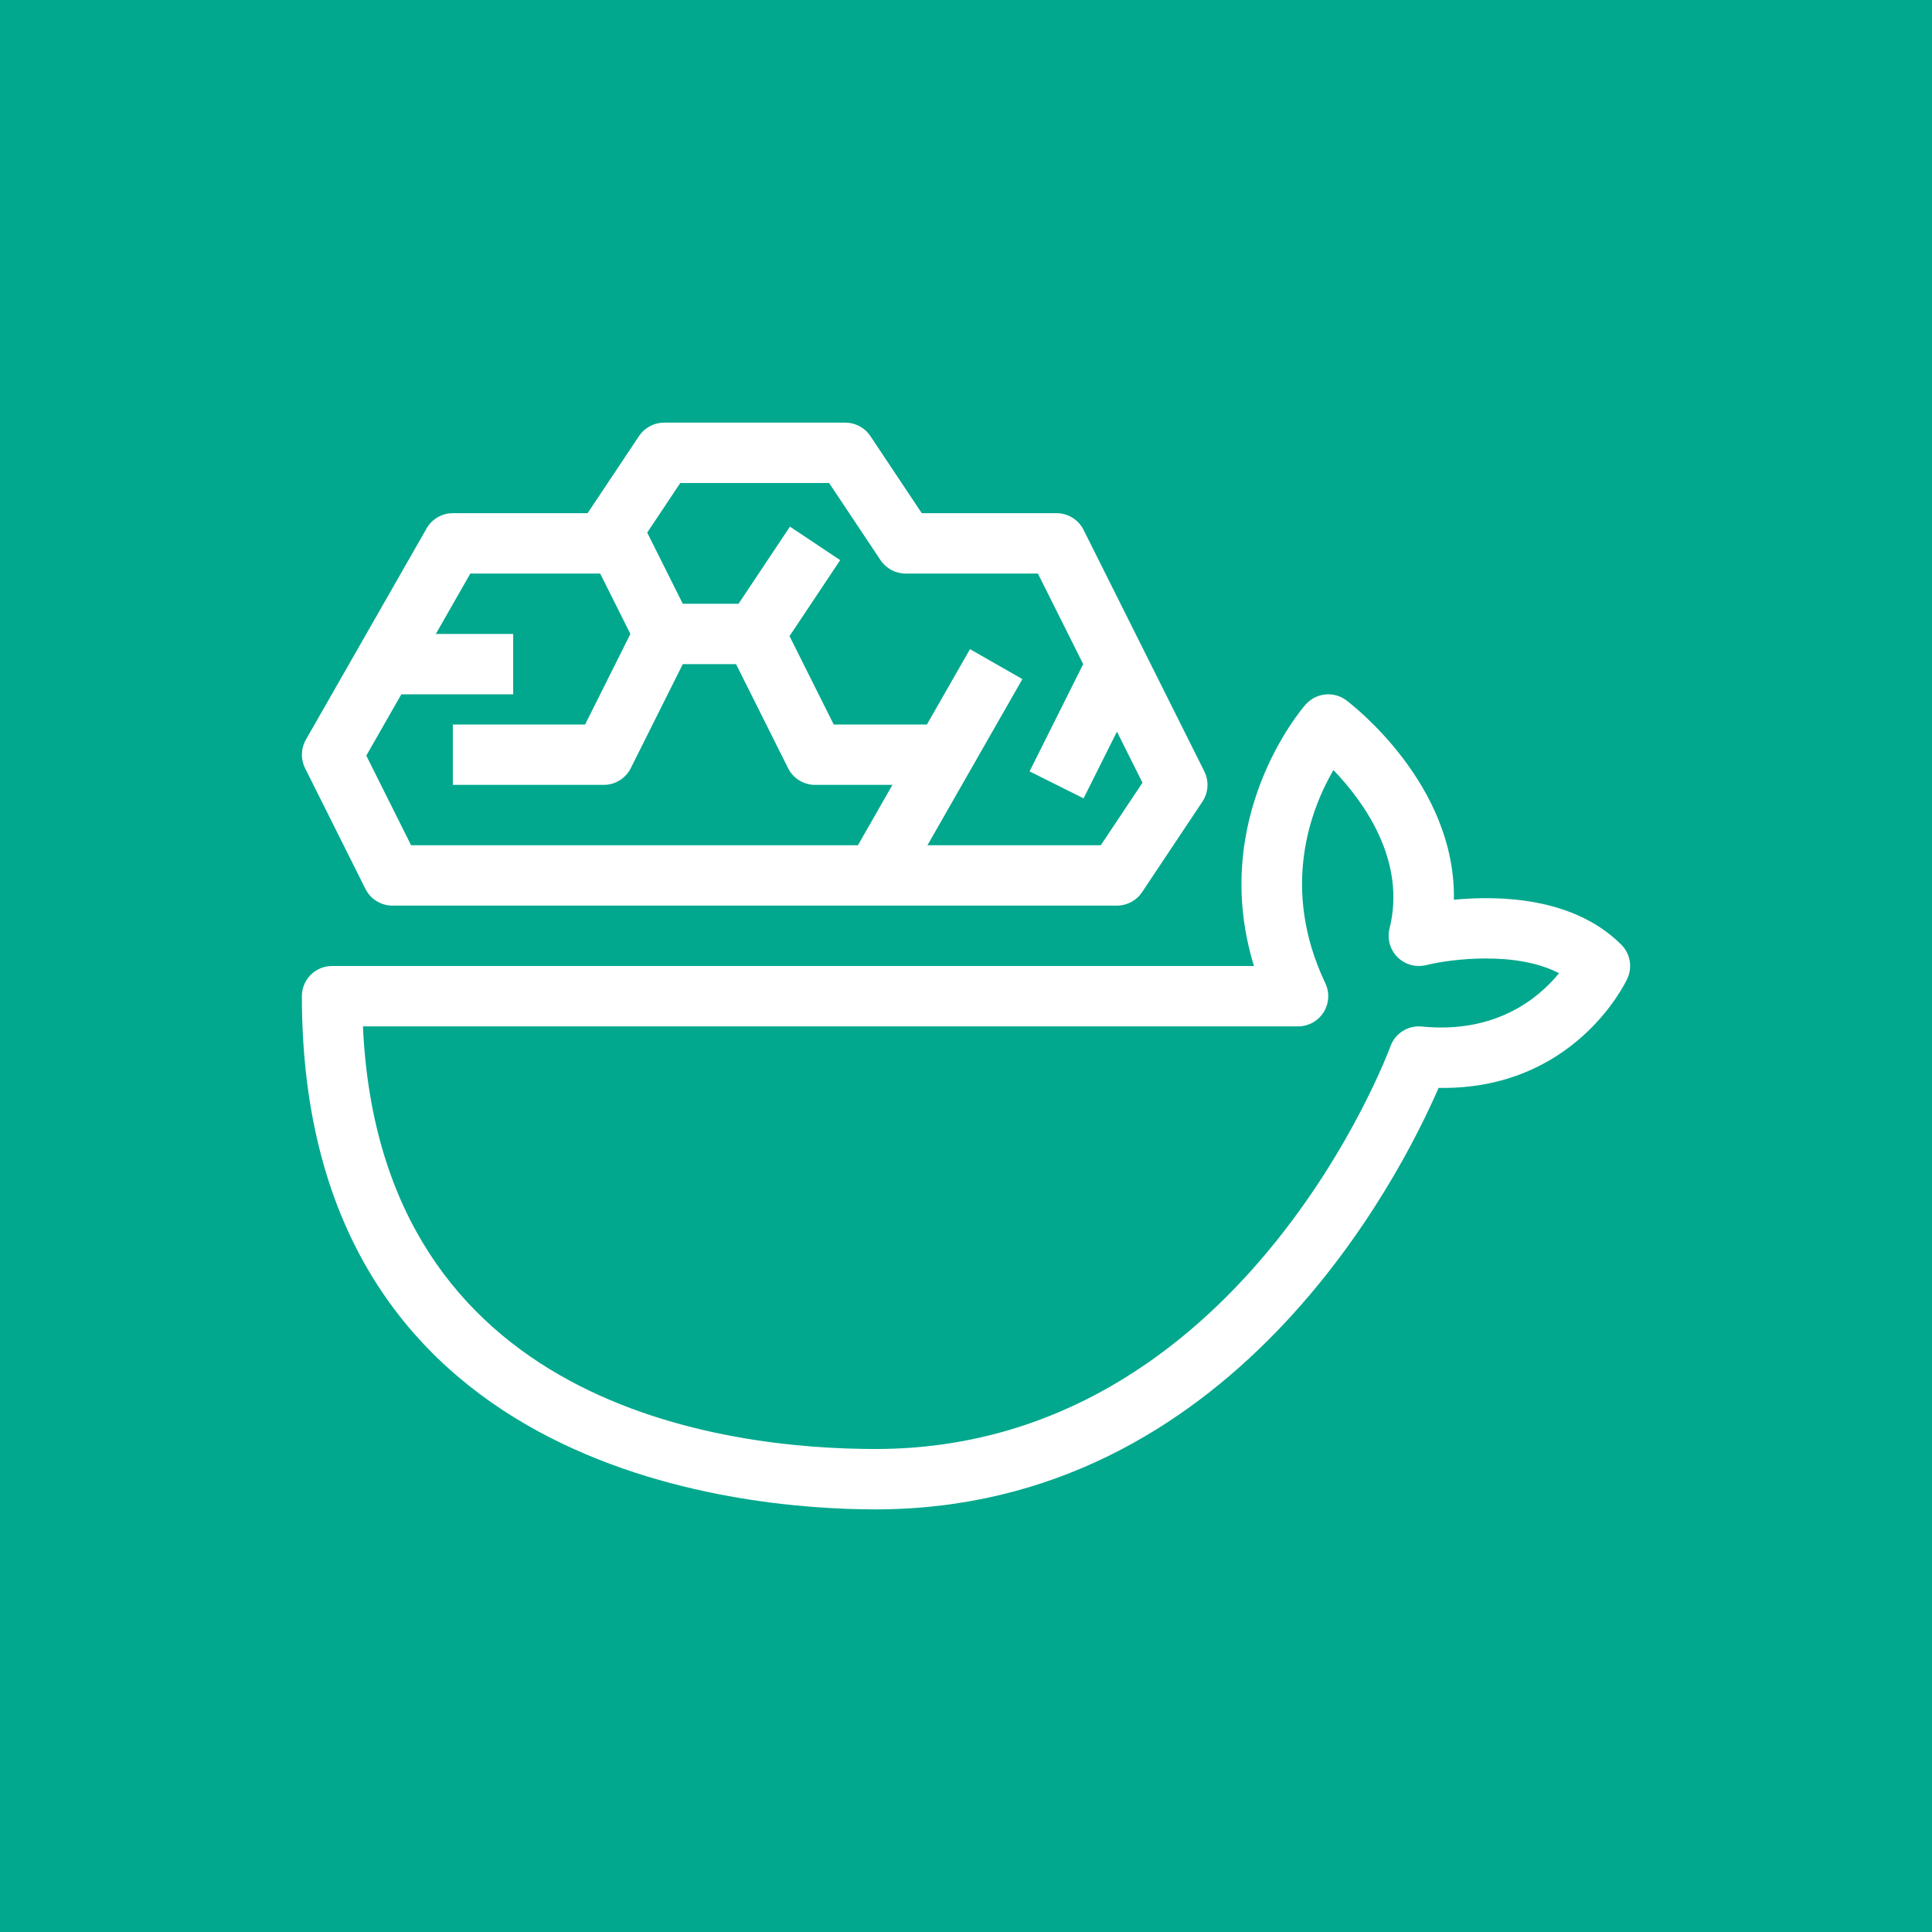 <?xml version="1.0" encoding="UTF-8"?>
<svg width="64px" height="64px" viewBox="0 0 64 64" version="1.1" xmlns="http://www.w3.org/2000/svg" xmlns:xlink="http://www.w3.org/1999/xlink">
    <title>Icon-Architecture/48/Arch_AWS-Deep-Learning-Containers_48</title>
    <g id="Icon-Architecture/48/Arch_AWS-Deep-Learning-Containers_48" stroke="none" stroke-width="1" fill="none" fill-rule="evenodd">
        <g id="Icon-Architecture-BG/48/Machine-Learning" fill="#01A88D">
            <rect id="Rectangle" x="0" y="0" width="64" height="64"></rect>
        </g>
        <path d="M13.295,23 L17,23 L17,21 L14.438,21 L15.58,19 L19.882,19 L20.882,21 L19.382,24 L15,24 L15,26 L20,26 C20.379,26 20.725,25.786 20.895,25.447 L22.618,22 L24.382,22 L26.106,25.447 C26.275,25.786 26.621,26 27,26 L29.563,26 L28.42,28 L13.618,28 L12.134,25.031 L13.295,23 Z M22.535,16 L27.465,16 L29.168,18.555 C29.354,18.833 29.666,19 30,19 L34.382,19 L35.882,22 L34.106,25.553 L35.895,26.447 L37,24.236 L37.846,25.928 L36.465,28 L30.723,28 L33.868,22.496 L32.132,21.504 L30.705,24 L27.618,24 L26.154,21.072 L27.832,18.555 L26.168,17.445 L24.465,20 L22.618,20 L21.44,17.643 L22.535,16 Z M12.106,29.447 C12.275,29.786 12.621,30 13,30 L37,30 C37.334,30 37.647,29.833 37.832,29.555 L39.832,26.555 C40.031,26.256 40.055,25.874 39.895,25.553 L35.895,17.553 C35.725,17.214 35.379,17 35,17 L30.535,17 L28.832,14.445 C28.647,14.167 28.334,14 28,14 L22,14 C21.666,14 21.354,14.167 21.168,14.445 L19.465,17 L15,17 C14.642,17 14.31,17.192 14.132,17.504 L10.132,24.504 C9.966,24.794 9.956,25.148 10.106,25.447 L12.106,29.447 Z M47.099,34.005 C46.639,33.96 46.214,34.232 46.059,34.663 C46.011,34.796 41.126,48 29,48 C24.018,48 12.595,46.61 12.023,34 L43,34 C43.343,34 43.662,33.824 43.846,33.534 C44.028,33.244 44.051,32.88 43.903,32.571 C42.403,29.417 43.425,26.795 44.171,25.509 C45.137,26.512 46.6,28.477 46.03,30.757 C45.944,31.098 46.045,31.457 46.293,31.706 C46.539,31.953 46.894,32.054 47.241,31.971 C48.065,31.768 50.223,31.497 51.646,32.239 C50.987,33.045 49.576,34.251 47.099,34.005 L47.099,34.005 Z M53.707,31.293 C52.141,29.727 49.698,29.658 48.162,29.805 C48.233,25.974 44.765,23.324 44.6,23.2 C44.182,22.885 43.593,22.949 43.247,23.342 C43.104,23.506 40.036,27.1 41.539,32 L11,32 C10.447,32 10,32.448 10,33 C10,48.774 24.543,50 29,50 C40.815,50 46.389,38.96 47.655,36.038 C52.129,36.115 53.827,32.588 53.902,32.431 C54.085,32.048 54.007,31.592 53.707,31.293 L53.707,31.293 Z" id="AWS-Deep-Learning-Containers_Icon_48_Squid" fill="#FFFFFF"></path>
    </g>
</svg>